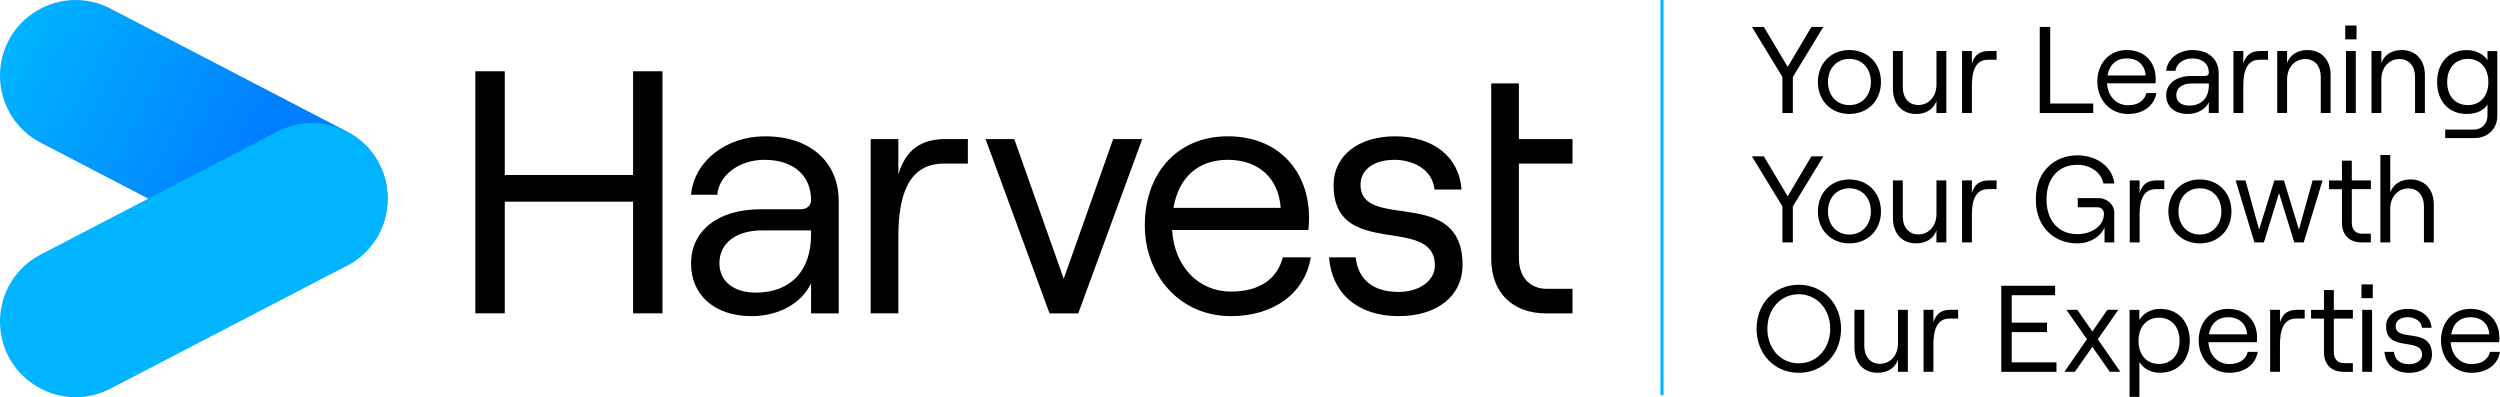 <?xml version="1.0" encoding="UTF-8"?><svg id="Layer_1" xmlns="http://www.w3.org/2000/svg" xmlns:xlink="http://www.w3.org/1999/xlink" viewBox="0 0 1196.08 190.04"><defs><style>.cls-1{fill:url(#linear-gradient);}.cls-2{fill:#00b4ff;}</style><linearGradient id="linear-gradient" x1="4.51" y1="18.67" x2="181" y2="112.51" gradientTransform="translate(-.03 0)" gradientUnits="userSpaceOnUse"><stop offset="0" stop-color="#00b4ff"/><stop offset=".64" stop-color="#007fff"/></linearGradient></defs><g><path d="M852.76,36.82l-14.59-23.94h5.71l11.41,19.12,11.35-19.12h5.71l-14.59,23.94v17.23h-5v-17.23Z"/><path d="M869.74,39.23c0-8.94,6.29-15.29,15.06-15.29s15.12,6.35,15.12,15.29-6.29,15.29-15.12,15.29-15.06-6.41-15.06-15.29Zm25.35,0c0-6.47-4.18-11.06-10.29-11.06s-10.24,4.59-10.24,11.06,4.18,11.06,10.24,11.06,10.29-4.59,10.29-11.06Z"/><path d="M931.17,54.06h-4.71v-5.71c-1.53,4.12-5.18,6.18-9.76,6.18-6.71,0-11.06-4.76-11.06-12V24.41h4.71v17.35c0,5.06,2.94,8.47,7.41,8.47,5.12,0,8.71-4.06,8.71-9.82v-16h4.71v29.65Z"/><path d="M951.12,28.59c-6,0-7.71,5.41-7.71,12.41v13.06h-4.71V24.41h4.71v6c1.24-4.06,3.71-6,8.06-6h3.76v4.18h-4.12Z"/><path d="M975.88,12.88h5V49.53h20.59v4.53h-25.59V12.88Z"/><path d="M1031.67,44.53c-1,6.06-6.24,10-13.59,10-8.76,0-14.65-7-14.65-15.47s5.41-15.12,14.12-15.12,13.82,6,13.82,13.88c0,.65-.06,1.65-.12,2.06h-23.18c.35,6.12,4.41,10.47,10,10.47,4.82,0,7.88-2.12,8.82-5.82h4.76Zm-23.35-8.41h18.23c-.35-5-3.71-8.18-9-8.18-5,0-8.35,2.94-9.24,8.18Z"/><path d="M1061.49,34.94v19.12h-4.71v-5.12c-1.59,3.41-5.53,5.59-10.12,5.59-6.24,0-10.29-3.53-10.29-8.94s4.65-9.23,11.82-9.23h6.71c1.29,0,1.88-.65,1.88-1.59,0-4.06-2.88-6.82-7.94-6.82-4.35,0-7.76,2.71-8,5.94h-4.47c.53-5.71,5.94-9.94,12.59-9.94,7.71,0,12.53,4.41,12.53,11Zm-4.71,5.76v-.76h-8.29c-4.41,0-7.29,2.12-7.29,5.59,0,3.06,2.41,5,6.18,5,5.94,0,9.41-3.71,9.41-9.82Z"/><path d="M1080.98,28.59c-6,0-7.71,5.41-7.71,12.41v13.06h-4.71V24.41h4.71v6c1.24-4.06,3.71-6,8.06-6h3.76v4.18h-4.12Z"/><path d="M1089.51,24.41h4.71v5.71c1.53-4.12,5.24-6.18,9.76-6.18,6.71,0,11.06,4.76,11.06,12v18.12h-4.71v-17.35c0-5.06-2.94-8.47-7.41-8.47-5.06,0-8.71,4.06-8.71,9.82v16h-4.71V24.41Z"/><path d="M1127.44,12.23v6.59h-5.41v-6.59h5.41Zm-5.06,12.18h4.71v29.65h-4.71V24.41Z"/><path d="M1134.61,24.41h4.71v5.71c1.53-4.12,5.24-6.18,9.76-6.18,6.71,0,11.06,4.76,11.06,12v18.12h-4.71v-17.35c0-5.06-2.94-8.47-7.41-8.47-5.06,0-8.71,4.06-8.71,9.82v16h-4.71V24.41Z"/><path d="M1194.8,24.41v30.94c0,6.29-4.53,10.71-10.94,10.71h-14v-4.06h13.71c3.82,0,6.53-2.88,6.53-6.82v-5.24c-1.41,2.76-5.35,4.59-9.82,4.59-9.24,0-14.29-6.65-14.29-15.29s5.06-15.29,14.29-15.29c4,0,8,2,9.82,4.82v-4.35h4.71Zm-4.29,14.82c0-6.71-3.88-11.06-9.82-11.06s-9.88,4.35-9.88,11.06,3.88,11.06,9.88,11.06,9.82-4.35,9.82-11.06Z"/><path d="M852.76,98.74l-14.59-23.94h5.71l11.41,19.12,11.35-19.12h5.71l-14.59,23.94v17.23h-5v-17.23Z"/><path d="M869.74,101.15c0-8.94,6.29-15.29,15.06-15.29s15.12,6.35,15.12,15.29-6.29,15.29-15.12,15.29-15.06-6.41-15.06-15.29Zm25.35,0c0-6.47-4.18-11.06-10.29-11.06s-10.24,4.59-10.24,11.06,4.18,11.06,10.24,11.06,10.29-4.59,10.29-11.06Z"/><path d="M931.17,115.97h-4.71v-5.71c-1.53,4.12-5.18,6.18-9.76,6.18-6.71,0-11.06-4.76-11.06-12v-18.12h4.71v17.35c0,5.06,2.94,8.47,7.41,8.47,5.12,0,8.71-4.06,8.71-9.82v-16h4.71v29.65Z"/><path d="M951.12,90.5c-6,0-7.71,5.41-7.71,12.41v13.06h-4.71v-29.65h4.71v6c1.24-4.06,3.71-6,8.06-6h3.76v4.18h-4.12Z"/><path d="M974,95.38c0-14.06,9.65-21.06,19.88-21.06,9.41,0,16.76,5.59,17.71,13.47h-5.29c-.94-5.23-6.12-8.94-12.47-8.94-8.47,0-14.71,5.82-14.71,16.53s6.24,16.65,14.71,16.65c6.76,0,12.76-3.82,12.76-9.76,0-1.88-1.24-3.12-3.24-3.12h-9.29v-4.35h10.18c3,0,7.29,2.35,7.29,7.06v14.12h-4.65v-7.18c-1.94,4.53-7.06,7.65-13.12,7.65-10.18,0-19.76-7-19.76-21.06Z"/><path d="M1031.36,90.5c-6,0-7.71,5.41-7.71,12.41v13.06h-4.71v-29.65h4.71v6c1.24-4.06,3.71-6,8.06-6h3.76v4.18h-4.12Z"/><path d="M1037.42,101.15c0-8.94,6.29-15.29,15.06-15.29s15.12,6.35,15.12,15.29-6.29,15.29-15.12,15.29-15.06-6.41-15.06-15.29Zm25.35,0c0-6.47-4.18-11.06-10.29-11.06s-10.24,4.59-10.24,11.06,4.18,11.06,10.24,11.06,10.29-4.59,10.29-11.06Z"/><path d="M1069.59,86.32h4.71l6.53,23.53,7.29-23.53h4.59l7.18,23.53,6.53-23.53h4.76l-9,29.65h-4.53l-7.29-23.59-7.24,23.59h-4.53l-9-29.65Z"/><path d="M1125.18,76.85v9.47h9.12v4.18h-9.12v16.06c0,3.29,1.88,5.24,4.76,5.24h4.35v4.18h-4.53c-5.65,0-9.29-3.53-9.29-9.29v-16.18h-6.18v-4.18h6.18v-9.47h4.71Z"/><path d="M1138.87,74.15h4.71v17.88c1.53-4.12,5.24-6.18,9.76-6.18,6.71,0,11.06,4.76,11.06,12v18.12h-4.71v-17.35c0-5.06-2.94-8.47-7.41-8.47-5.06,0-8.71,4.06-8.71,9.82v16h-4.71v-41.82Z"/><path d="M840.4,157.3c0-12.12,8.59-21.06,20.18-21.06s20.24,8.94,20.24,21.06-8.65,21.06-20.24,21.06-20.18-8.94-20.18-21.06Zm35.23,0c0-9.47-6.41-16.53-15.06-16.53s-15,7.06-15,16.53,6.35,16.53,15,16.53,15.06-7.06,15.06-16.53Z"/><path d="M912.76,177.88h-4.71v-5.71c-1.53,4.12-5.18,6.18-9.76,6.18-6.71,0-11.06-4.76-11.06-12v-18.12h4.71v17.35c0,5.06,2.94,8.47,7.41,8.47,5.12,0,8.71-4.06,8.71-9.82v-16h4.71v29.65Z"/><path d="M932.71,152.41c-6,0-7.71,5.41-7.71,12.41v13.06h-4.71v-29.65h4.71v6c1.24-4.06,3.71-6,8.06-6h3.76v4.18h-4.12Z"/><path d="M957.47,136.71h25.76v4.53h-20.76v13.12h16.88v4.53h-16.88v14.47h21.41v4.53h-26.41v-41.18Z"/><path d="M1009.39,177.88l-8.35-11.94-8.35,11.94h-5l10.76-15.59-9.82-14.06h5.24l7.18,10.35,7.18-10.35h5.24l-9.82,14.06,10.76,15.59h-5Z"/><path d="M1018.83,148.24h4.71v4.88c1.82-3.24,5.65-5.35,9.88-5.35,9.18,0,14.24,6.65,14.24,15.29s-5.18,15.29-14.35,15.29c-4.18,0-8-2.06-9.76-5.24v16.76h-4.71v-41.65Zm23.94,14.82c0-6.71-3.88-11.06-9.82-11.06s-9.82,4.35-9.82,11.06,3.88,11.06,9.82,11.06,9.82-4.35,9.82-11.06Z"/><path d="M1080.17,168.36c-1,6.06-6.24,10-13.59,10-8.76,0-14.65-7-14.65-15.47s5.41-15.12,14.12-15.12,13.82,6,13.82,13.88c0,.65-.06,1.65-.12,2.06h-23.18c.35,6.12,4.41,10.47,10,10.47,4.82,0,7.88-2.12,8.82-5.82h4.76Zm-23.35-8.41h18.24c-.35-5-3.71-8.18-9-8.18-5,0-8.35,2.94-9.24,8.18Z"/><path d="M1098.52,152.41c-6,0-7.71,5.41-7.71,12.41v13.06h-4.71v-29.65h4.71v6c1.24-4.06,3.71-6,8.06-6h3.76v4.18h-4.12Z"/><path d="M1116.57,138.77v9.47h9.12v4.18h-9.12v16.06c0,3.29,1.88,5.24,4.76,5.24h4.35v4.18h-4.53c-5.65,0-9.29-3.53-9.29-9.29v-16.18h-6.18v-4.18h6.18v-9.47h4.71Z"/><path d="M1135.22,136.06v6.59h-5.41v-6.59h5.41Zm-5.06,12.18h4.71v29.65h-4.71v-29.65Z"/><path d="M1140.81,168.36h4.53c.41,3.82,3,5.88,7.29,5.88,3.71,0,6.18-2.06,6.18-4.47,0-8.82-17.23-.88-17.23-13.71,0-5,4.24-8.29,10.47-8.29s10.94,3.59,11.29,9.06h-4.59c-.41-3.76-4.12-5.06-6.82-5.06-3.47,0-5.76,1.65-5.76,4.24,0,8,17.35,.06,17.35,13.65,0,5.29-4.35,8.71-10.88,8.71-6.88,0-11.35-3.82-11.82-10Z"/><path d="M1196.08,168.36c-1,6.06-6.24,10-13.59,10-8.76,0-14.65-7-14.65-15.47s5.41-15.12,14.12-15.12,13.82,6,13.82,13.88c0,.65-.06,1.65-.12,2.06h-23.18c.35,6.12,4.41,10.47,10,10.47,4.82,0,7.88-2.12,8.82-5.82h4.76Zm-23.35-8.41h18.24c-.35-5-3.71-8.18-9-8.18-5,0-8.35,2.94-9.24,8.18Z"/></g><path class="cls-1" d="M36.14,0c5.7,0,11.41,1.37,16.69,4.11l113.13,58.8c12.02,6.25,19.48,18.54,19.48,32.08,0,12.74-6.5,24.29-17.39,30.91-5.8,3.52-12.26,5.29-18.75,5.29-5.7,0-11.41-1.37-16.69-4.11L19.49,68.28C7.47,62.04,0,49.74,0,36.2c0-12.74,6.5-24.29,17.39-30.91C23.19,1.77,29.66,0,36.14,0"/><path d="M316.96,34.09v115.83s-14.07,0-14.07,0v-53.45s-61.39,0-61.39,0v53.45s-14.07,0-14.07,0V34.09s14.07,0,14.07,0v49.64s61.39,0,61.39,0V34.09s14.07,0,14.07,0Z"/><path d="M401.28,96.15v53.78s-13.24,0-13.24,0v-14.4c-4.47,9.6-15.55,15.72-28.46,15.72-17.54,0-28.96-9.93-28.96-25.15,0-15.88,13.07-25.98,33.26-25.98h18.86c3.64,0,5.29-1.82,5.29-4.47,0-11.42-8.11-19.19-22.34-19.19-12.24,0-21.84,7.61-22.5,16.71h-12.58c1.49-16.05,16.71-27.96,35.41-27.96,21.68,0,35.24,12.41,35.24,30.94Zm-13.24,16.22v-2.15s-23.33,0-23.33,0c-12.41,0-20.52,5.96-20.52,15.72,0,8.6,6.78,14.06,17.37,14.06,16.71,0,26.47-10.42,26.47-27.63Z"/><path d="M451.48,78.28c-16.88,0-21.68,15.22-21.68,34.91v36.73s-13.24,0-13.24,0V66.53s13.24,0,13.24,0v16.88c3.47-11.42,10.42-16.88,22.67-16.88h10.59s0,11.75,0,11.75h-11.58Z"/><path d="M471.53,66.53h13.73s23.66,66.85,23.66,66.85l23.66-66.85h13.9s-30.61,83.4-30.61,83.4h-13.73s-30.61-83.4-30.61-83.4Z"/><path d="M627.13,123.12c-2.81,17.04-17.54,28.13-38.22,28.13-24.65,0-41.2-19.69-41.2-43.52,0-24.49,15.22-42.52,39.71-42.52s38.88,16.88,38.88,39.05c0,1.82-.17,4.63-.33,5.79h-65.19c.99,17.21,12.41,29.45,28.13,29.45,13.57,0,22.17-5.96,24.82-16.38h13.4Zm-65.69-23.66h51.29c-.99-14.06-10.42-23-25.32-23-14.06,0-23.5,8.27-25.98,23Z"/><path d="M635.87,123.12h12.74c1.16,10.76,8.44,16.55,20.52,16.55,10.42,0,17.37-5.79,17.37-12.57,0-24.82-48.48-2.48-48.48-38.56,0-14.06,11.91-23.33,29.45-23.33,18.37,0,30.78,10.09,31.77,25.48h-12.91c-1.16-10.59-11.58-14.23-19.19-14.23-9.76,0-16.22,4.63-16.22,11.91,0,22.5,48.81,.17,48.81,38.39,0,14.89-12.25,24.49-30.61,24.49-19.36,0-31.93-10.76-33.26-28.13Z"/><path d="M726.69,39.89v26.64s25.65,0,25.65,0v11.75s-25.65,0-25.65,0v45.17c0,9.27,5.29,14.73,13.4,14.73h12.24s0,11.75,0,11.75h-12.74c-15.89,0-26.14-9.93-26.14-26.14V39.89s13.24,0,13.24,0Z"/><path class="cls-2" d="M149.31,58.86c6.49,0,12.95,1.77,18.75,5.29,10.89,6.61,17.39,18.17,17.39,30.91,0,13.54-7.47,25.84-19.48,32.08l-113.13,58.79c-5.29,2.75-11,4.11-16.69,4.11-6.49,0-12.95-1.77-18.75-5.29C6.5,178.14,0,166.59,0,153.85c0-13.54,7.47-25.84,19.48-32.08l113.13-58.79c5.28-2.75,11-4.11,16.69-4.11"/><rect class="cls-2" x="794.4" y="0" width="1.5" height="189.07"/></svg>
